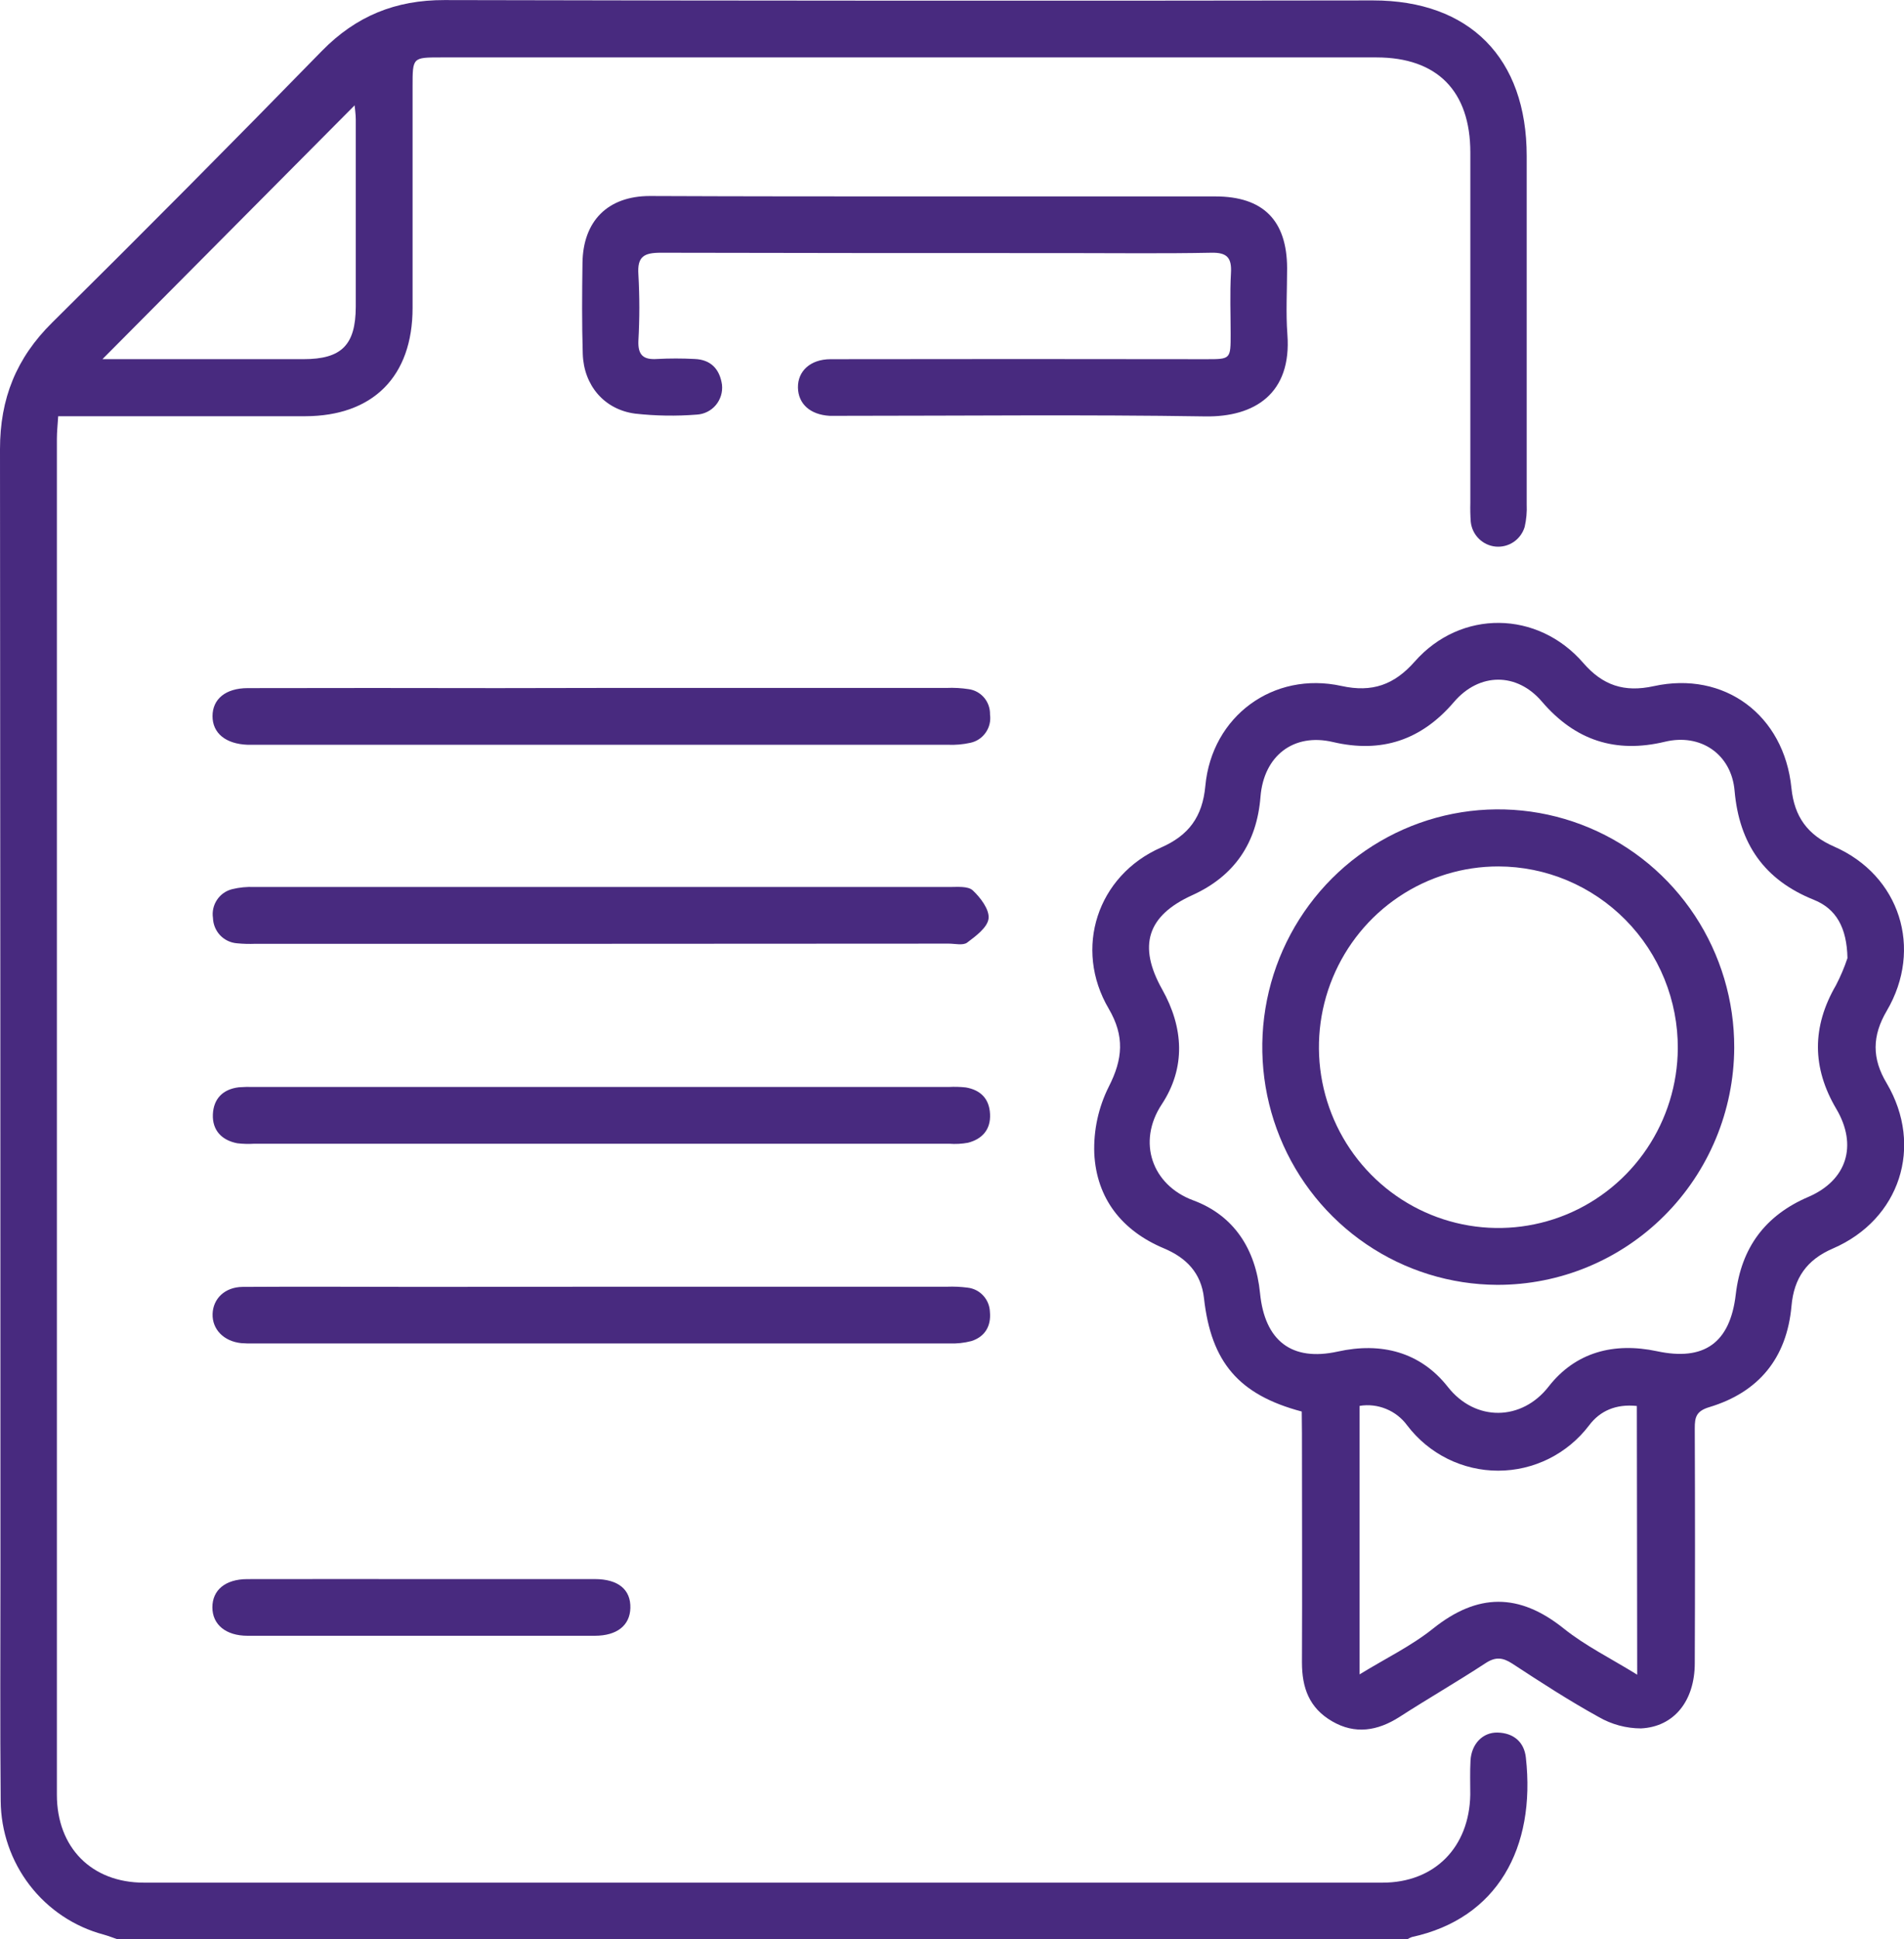 <svg width="55" height="56" viewBox="0 0 55 56" fill="none" xmlns="http://www.w3.org/2000/svg">
<g clip-path="url(#clip0_25_225)">
<path d="M3.394 55.998C3.26 55.952 3.128 55.9 2.992 55.862C2.145 55.636 1.396 55.136 0.859 54.439C0.322 53.742 0.027 52.886 0.02 52.004C-0.001 49.781 0.013 47.558 0.013 45.333C0.013 34.545 0.009 23.757 0 12.97C0 11.509 0.47 10.341 1.504 9.318C4.124 6.726 6.722 4.11 9.298 1.471C10.286 0.462 11.427 -0.001 12.838 0.002C21.778 0.022 30.718 0.026 39.658 0.012C42.455 0.012 44.101 1.677 44.101 4.507C44.101 7.86 44.101 11.213 44.101 14.566C44.111 14.784 44.091 15.001 44.043 15.213C43.99 15.391 43.877 15.545 43.725 15.649C43.572 15.753 43.388 15.8 43.204 15.783C43.021 15.766 42.849 15.685 42.718 15.555C42.586 15.424 42.504 15.252 42.485 15.067C42.472 14.885 42.468 14.703 42.473 14.521C42.473 11.15 42.473 7.778 42.473 4.407C42.473 2.628 41.516 1.66 39.764 1.658H12.733C11.918 1.658 11.918 1.658 11.918 2.494C11.918 4.626 11.918 6.759 11.918 8.892C11.918 10.871 10.776 12.014 8.815 12.019C6.661 12.019 4.508 12.019 2.355 12.019H1.681C1.666 12.26 1.643 12.469 1.643 12.678C1.643 25.726 1.643 38.775 1.643 51.823C1.643 53.351 2.647 54.363 4.157 54.363C16.083 54.363 28.01 54.363 39.937 54.363C41.441 54.363 42.444 53.341 42.471 51.823C42.471 51.494 42.46 51.166 42.478 50.839C42.504 50.359 42.829 50.018 43.261 50.029C43.719 50.041 44.028 50.298 44.077 50.752C44.367 53.358 43.252 55.399 40.785 55.933C40.734 55.952 40.686 55.976 40.64 56.005L3.394 55.998ZM2.959 10.371C4.899 10.371 6.835 10.371 8.767 10.371C9.868 10.371 10.274 9.962 10.277 8.855C10.277 7.051 10.277 5.249 10.277 3.451C10.277 3.304 10.252 3.145 10.244 3.042L2.959 10.371Z" fill="#482A7F"/>
<path d="M37.603 40.759C35.783 40.276 34.985 39.334 34.779 37.486C34.698 36.756 34.267 36.318 33.619 36.046C32.412 35.539 31.675 34.611 31.61 33.306C31.586 32.638 31.73 31.975 32.029 31.379C32.437 30.58 32.489 29.918 32.029 29.13C31.004 27.391 31.696 25.281 33.541 24.472C34.338 24.122 34.736 23.586 34.818 22.695C35.005 20.678 36.785 19.375 38.752 19.808C39.635 20.002 40.272 19.777 40.866 19.104C42.196 17.595 44.417 17.62 45.737 19.145C46.298 19.792 46.919 19.999 47.767 19.814C49.811 19.364 51.538 20.648 51.748 22.755C51.832 23.582 52.214 24.112 52.984 24.447C54.88 25.278 55.558 27.393 54.502 29.188C54.078 29.91 54.067 30.56 54.502 31.283C55.571 33.1 54.883 35.215 52.945 36.052C52.189 36.377 51.821 36.908 51.75 37.711C51.615 39.22 50.8 40.203 49.376 40.632C48.997 40.746 48.955 40.924 48.956 41.244C48.965 43.504 48.965 45.764 48.956 48.023C48.956 49.11 48.363 49.862 47.403 49.909C46.975 49.908 46.554 49.795 46.182 49.58C45.326 49.108 44.505 48.575 43.686 48.039C43.407 47.858 43.201 47.836 42.911 48.026C42.093 48.562 41.248 49.048 40.423 49.58C39.79 49.983 39.143 50.089 38.479 49.703C37.815 49.317 37.609 48.733 37.609 48.001C37.619 45.796 37.609 43.592 37.609 41.386L37.603 40.759ZM53.367 27.665C53.348 26.788 53.044 26.242 52.395 25.982C50.965 25.409 50.24 24.365 50.106 22.833C50.015 21.778 49.126 21.169 48.092 21.419C46.665 21.761 45.5 21.379 44.543 20.262C43.818 19.41 42.731 19.416 41.999 20.272C41.058 21.373 39.906 21.756 38.501 21.426C37.365 21.16 36.505 21.826 36.411 23.009C36.306 24.343 35.657 25.298 34.441 25.849C33.136 26.441 32.865 27.31 33.571 28.569C34.192 29.673 34.256 30.828 33.562 31.884C32.837 32.978 33.281 34.221 34.466 34.66C35.651 35.098 36.273 36.079 36.398 37.34C36.534 38.717 37.312 39.321 38.644 39.027C39.902 38.749 41.03 39.04 41.824 40.049C42.617 41.059 43.957 41.037 44.734 40.039C45.512 39.042 46.62 38.754 47.863 39.017C49.223 39.309 49.976 38.782 50.14 37.379C50.299 36.024 50.993 35.095 52.236 34.562C53.348 34.084 53.669 33.079 53.044 32.019C52.34 30.828 52.339 29.65 53.033 28.453C53.165 28.2 53.277 27.936 53.367 27.665ZM47.283 40.599C46.687 40.536 46.221 40.734 45.902 41.161C45.593 41.567 45.196 41.896 44.74 42.123C44.285 42.349 43.784 42.467 43.276 42.467C42.768 42.467 42.267 42.349 41.812 42.123C41.356 41.896 40.959 41.567 40.65 41.161C40.495 40.949 40.284 40.783 40.041 40.684C39.798 40.584 39.533 40.553 39.274 40.596V48.349C40.038 47.88 40.775 47.525 41.399 47.024C42.681 46.002 43.879 45.99 45.17 47.024C45.795 47.525 46.53 47.886 47.293 48.358L47.283 40.599Z" fill="#482A7F"/>
<path d="M27.018 5.672H35.106C36.486 5.672 37.175 6.361 37.18 7.743C37.18 8.381 37.141 9.023 37.188 9.656C37.317 11.364 36.244 12.046 34.816 12.024C31.343 11.969 27.87 12.007 24.395 12.007C24.25 12.007 24.105 12.007 23.96 12.007C23.403 11.973 23.059 11.663 23.05 11.193C23.042 10.723 23.401 10.374 23.99 10.372C27.607 10.366 31.226 10.366 34.845 10.372C35.549 10.372 35.549 10.372 35.549 9.642C35.549 9.058 35.525 8.473 35.558 7.889C35.584 7.451 35.454 7.287 34.99 7.298C33.615 7.325 32.234 7.308 30.865 7.308C26.939 7.308 23.013 7.308 19.087 7.298C18.602 7.298 18.405 7.407 18.441 7.927C18.477 8.564 18.477 9.202 18.441 9.839C18.424 10.255 18.586 10.393 18.981 10.366C19.342 10.347 19.704 10.347 20.066 10.366C20.535 10.384 20.791 10.659 20.856 11.111C20.867 11.216 20.857 11.322 20.826 11.423C20.795 11.524 20.744 11.618 20.677 11.698C20.609 11.779 20.526 11.844 20.432 11.891C20.338 11.938 20.235 11.966 20.131 11.972C19.537 12.019 18.939 12.01 18.347 11.944C17.455 11.827 16.863 11.129 16.834 10.219C16.807 9.342 16.814 8.466 16.826 7.59C16.843 6.376 17.561 5.663 18.767 5.66C21.519 5.672 24.269 5.672 27.018 5.672Z" fill="#482A7F"/>
<path d="M17.382 33.026H7.343C7.181 33.036 7.018 33.032 6.856 33.013C6.406 32.927 6.131 32.639 6.149 32.182C6.168 31.725 6.44 31.451 6.899 31.396C7.044 31.385 7.189 31.382 7.334 31.387H27.41C27.573 31.378 27.736 31.383 27.897 31.4C28.324 31.473 28.579 31.726 28.599 32.172C28.62 32.617 28.373 32.892 27.961 32.998C27.783 33.03 27.602 33.04 27.422 33.026H17.382Z" fill="#482A7F"/>
<path d="M17.374 27.253H7.384C7.203 27.26 7.022 27.256 6.841 27.238C6.657 27.223 6.485 27.14 6.358 27.006C6.231 26.871 6.158 26.694 6.152 26.508C6.124 26.324 6.166 26.137 6.269 25.983C6.372 25.828 6.528 25.719 6.708 25.675C6.918 25.624 7.133 25.603 7.349 25.613C14.043 25.613 20.735 25.613 27.426 25.613C27.657 25.613 27.964 25.582 28.102 25.712C28.325 25.921 28.585 26.265 28.556 26.523C28.527 26.78 28.188 27.031 27.937 27.219C27.818 27.307 27.586 27.248 27.406 27.248L17.374 27.253Z" fill="#482A7F"/>
<path d="M17.374 37.155C20.701 37.155 24.028 37.155 27.356 37.155C27.555 37.147 27.754 37.156 27.951 37.182C28.124 37.201 28.284 37.282 28.402 37.411C28.52 37.539 28.589 37.706 28.595 37.881C28.634 38.293 28.45 38.6 28.061 38.724C27.852 38.779 27.635 38.802 27.419 38.793C20.729 38.793 14.037 38.793 7.345 38.793C7.218 38.797 7.092 38.794 6.966 38.784C6.463 38.731 6.128 38.385 6.141 37.943C6.154 37.5 6.495 37.164 7.011 37.16C8.751 37.148 10.483 37.16 12.219 37.16C13.955 37.16 15.655 37.155 17.374 37.155Z" fill="#482A7F"/>
<path d="M17.407 19.865H27.335C27.551 19.855 27.768 19.867 27.983 19.9C28.157 19.924 28.315 20.012 28.429 20.147C28.542 20.281 28.602 20.453 28.598 20.63C28.624 20.814 28.581 21 28.475 21.152C28.37 21.305 28.211 21.411 28.031 21.449C27.819 21.496 27.602 21.515 27.385 21.506C20.714 21.506 14.042 21.506 7.371 21.506C7.298 21.506 7.226 21.506 7.155 21.506C6.522 21.483 6.139 21.173 6.139 20.68C6.139 20.186 6.516 19.872 7.155 19.87C9.559 19.865 11.964 19.865 14.37 19.87L17.407 19.865Z" fill="#482A7F"/>
<path d="M12.189 45.597C13.852 45.597 15.516 45.597 17.179 45.597C17.86 45.597 18.224 45.901 18.209 46.434C18.195 46.935 17.823 47.233 17.184 47.234C13.839 47.234 10.495 47.234 7.15 47.234C6.524 47.234 6.135 46.911 6.135 46.413C6.135 45.915 6.508 45.6 7.141 45.598C8.827 45.594 10.508 45.597 12.189 45.597Z" fill="#482A7F"/>
<path d="M43.249 37.101C41.902 37.095 40.586 36.687 39.469 35.928C38.351 35.169 37.482 34.094 36.972 32.838C36.461 31.582 36.331 30.201 36.599 28.871C36.867 27.541 37.521 26.321 38.477 25.364C39.434 24.408 40.65 23.759 41.973 23.498C43.295 23.238 44.665 23.379 45.908 23.902C47.152 24.425 48.213 25.308 48.959 26.439C49.704 27.57 50.1 28.898 50.096 30.255C50.087 32.077 49.361 33.82 48.078 35.103C46.794 36.387 45.058 37.105 43.249 37.101ZM43.284 25.019C42.261 25.018 41.26 25.323 40.408 25.895C39.556 26.467 38.892 27.28 38.498 28.232C38.104 29.183 37.999 30.231 38.196 31.243C38.393 32.254 38.883 33.185 39.604 33.916C40.325 34.648 41.245 35.148 42.248 35.354C43.251 35.56 44.292 35.462 45.24 35.073C46.188 34.684 47 34.02 47.574 33.167C48.148 32.313 48.459 31.308 48.466 30.277C48.47 29.589 48.338 28.907 48.08 28.27C47.821 27.633 47.44 27.053 46.958 26.565C46.477 26.077 45.905 25.689 45.274 25.423C44.644 25.158 43.968 25.02 43.284 25.019Z" fill="#482A7F"/>
</g>
<defs>
<clipPath id="clip0_25_225">
<rect width="55" height="56" fill="white"/>
</clipPath>
</defs>
</svg>
